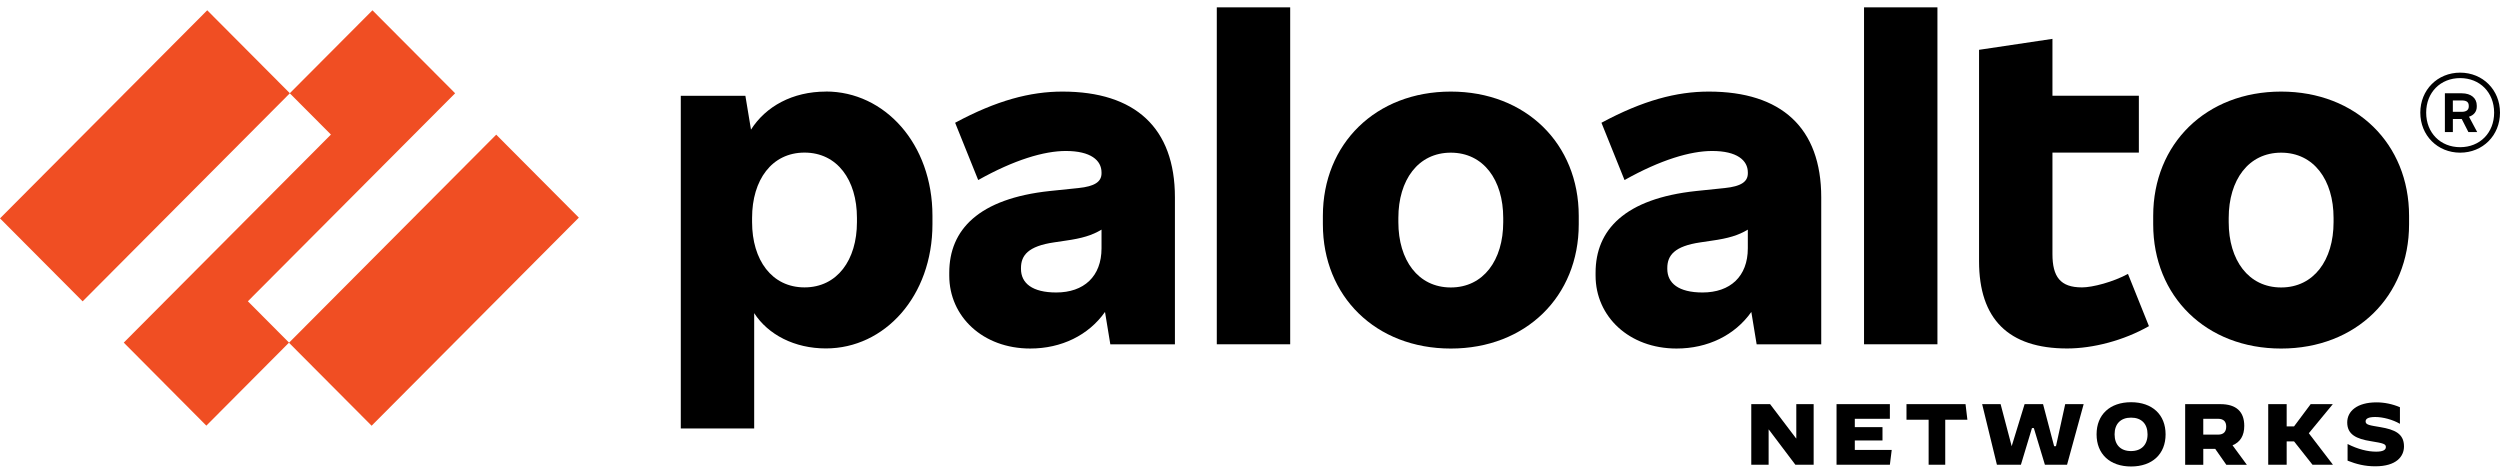 <svg width="680" height="128" viewBox="0 0 680 128" fill="none" xmlns="http://www.w3.org/2000/svg">
<path d="M289.001 24.911C280.217 24.911 271.09 27.316 259.795 33.39L266.07 48.971C275.879 43.472 283.981 41.067 289.915 41.067C296.647 41.067 299.614 43.588 299.614 46.91V47.136C299.614 49.43 297.786 50.69 293.339 51.149L285.583 51.951C266.186 54.012 258.199 62.491 258.199 74.176V74.978C258.199 86.093 267.325 94.799 280.217 94.799C288.705 94.799 296.08 91.199 300.562 84.848L302.008 93.654H319.578V53.67C319.578 34.766 308.74 24.911 289.001 24.911ZM287.29 79.555C280.789 79.555 277.707 77.034 277.707 73.138V72.911C277.707 69.473 279.644 66.953 286.717 65.924L289.8 65.465C294.302 64.835 297.068 64.004 299.614 62.456V67.527C299.614 75.204 294.82 79.555 287.29 79.555Z" fill="black"/>
<path d="M67.421 81.949L123.795 25.37L101.306 2.802L78.816 25.37L90.011 36.601L33.662 93.191L56.126 115.774L78.615 93.191L67.421 81.949Z" fill="#F04E23"/>
<path d="M56.368 2.795L0 59.398L22.476 81.968L78.844 25.365L56.368 2.795Z" fill="#F04E23"/>
<path d="M134.971 36.625L78.603 93.228L101.079 115.798L157.447 59.195L134.971 36.625Z" fill="#F04E23"/>
<path d="M350.932 2H330.968V93.644H350.932V2Z" fill="black"/>
<path d="M224.646 24.911C215.57 24.911 208.281 28.944 204.27 35.26L202.744 26.055H185.174V116.54H205.138V85.17C208.938 91.053 216.127 94.773 224.646 94.773C240.619 94.773 253.626 80.568 253.626 60.974V58.68C253.626 39.101 240.619 24.891 224.646 24.891M233.089 60.409C233.089 70.718 227.728 78.169 218.828 78.169C209.927 78.169 204.566 70.723 204.566 60.409V59.265C204.566 48.951 209.927 41.506 218.828 41.506C227.728 41.506 233.089 48.951 233.089 59.265V60.409Z" fill="black"/>
<path d="M620.468 24.911C600.047 24.911 585.67 39.116 585.67 58.711V61.004C585.67 80.593 600.047 94.804 620.468 94.804C640.89 94.804 655.267 80.598 655.267 61.004V58.711C655.267 39.121 640.89 24.911 620.468 24.911ZM634.73 60.429C634.73 70.738 629.369 78.189 620.468 78.189C611.568 78.189 606.207 70.743 606.207 60.429V59.285C606.207 48.971 611.568 41.526 620.468 41.526C629.369 41.526 634.73 48.971 634.73 59.285V60.429Z" fill="black"/>
<path d="M673.68 29.04V28.697C673.68 26.751 672.199 25.375 669.574 25.375H665.01V35.915H667.179V32.362H669.589L671.401 35.915H673.795L671.567 31.747C672.922 31.328 673.68 30.31 673.68 29.04ZM667.174 27.321H669.569C670.939 27.321 671.506 27.779 671.506 28.813V28.929C671.506 29.846 670.934 30.416 669.569 30.416H667.174V27.321Z" fill="black"/>
<path d="M669.162 19.759C663.002 19.759 658.324 24.457 658.324 30.643C658.324 36.828 663.002 41.526 669.162 41.526C675.321 41.526 680 36.828 680 30.643C680 24.457 675.321 19.759 669.162 19.759ZM669.162 40.034C663.801 40.034 659.92 36.137 659.92 30.638C659.92 25.138 663.801 21.241 669.162 21.241C674.523 21.241 678.404 25.138 678.404 30.638C678.404 36.137 674.523 40.034 669.162 40.034Z" fill="black"/>
<path d="M526.982 2H507.018V93.644H526.982V2Z" fill="black"/>
<path d="M566.253 78.169C560.435 78.169 558.266 75.305 558.266 69.12V41.506H581.77V26.04H558.266V10.57L538.302 13.549V71.066C538.302 86.763 546.289 94.784 562.262 94.784C569.335 94.784 577.663 92.606 584.511 88.709L578.808 74.504C574.807 76.681 569.22 78.174 566.253 78.174" fill="black"/>
<path d="M464.8 24.911C456.015 24.911 446.889 27.316 435.594 33.39L441.869 48.971C451.678 43.472 459.78 41.067 465.714 41.067C472.445 41.067 475.412 43.588 475.412 46.91V47.136C475.412 49.43 473.585 50.69 469.137 51.149L461.381 51.951C441.984 54.012 433.997 62.491 433.997 74.176V74.978C433.997 86.093 443.124 94.799 456.015 94.799C464.499 94.799 471.878 91.199 476.361 84.848L477.807 93.654H495.376V53.67C495.376 34.766 484.538 24.911 464.8 24.911ZM463.088 79.555C456.582 79.555 453.505 77.034 453.505 73.138V72.911C453.505 69.473 455.443 66.953 462.516 65.924L465.598 65.465C470.101 64.835 472.867 64.004 475.407 62.456V67.527C475.407 75.204 470.618 79.555 463.088 79.555Z" fill="black"/>
<path d="M394.621 24.911C374.2 24.911 359.823 39.116 359.823 58.711V61.004C359.823 80.593 374.2 94.804 394.621 94.804C415.042 94.804 429.419 80.598 429.419 61.004V58.711C429.414 39.121 415.042 24.911 394.621 24.911ZM408.878 60.429C408.878 70.738 403.516 78.189 394.616 78.189C385.716 78.189 380.354 70.743 380.354 60.429V59.285C380.354 48.971 385.716 41.526 394.616 41.526C403.516 41.526 408.878 48.971 408.878 59.285V60.429Z" fill="black"/>
<path d="M488.343 126.41L481.115 116.833H481.065V126.41H476.346V109.926H481.466L488.544 119.252H488.594V109.926H493.313V126.41H488.343Z" fill="black"/>
<path d="M504.508 119.807V122.378H514.548L514.046 126.41H499.538V109.926H514.046V113.909H504.508V116.177H512.038V119.807H504.508Z" fill="black"/>
<path d="M524.587 126.41V114.161H518.564V109.926H534.627L535.129 114.161H529.105V126.41H524.587Z" fill="black"/>
<path d="M559.225 121.369L561.735 109.926H566.755L562.237 126.41H556.213L553.201 116.429H552.699L549.687 126.41H543.161L539.145 109.926H544.165L547.177 121.369L550.691 109.926H555.711L558.723 121.369H559.225Z" fill="black"/>
<path d="M570.269 118.143C570.269 112.77 573.903 109.402 579.651 109.402C585.399 109.402 589.039 112.77 589.039 118.143C589.039 123.517 585.404 126.884 579.651 126.884C573.903 126.884 570.269 123.512 570.269 118.143ZM584.134 118.143C584.134 115.295 582.493 113.596 579.651 113.596C576.81 113.596 575.168 115.295 575.168 118.143C575.168 120.996 576.81 122.69 579.626 122.69C582.467 122.69 584.134 120.991 584.134 118.143Z" fill="black"/>
<path d="M594.365 109.926H603.938C608.3 109.926 610.439 111.998 610.439 115.839C610.439 118.476 609.359 120.27 607.246 121.117L611.141 126.42H605.559L602.532 122.085H599.294V126.42H594.365V109.926ZM603.3 118.219C604.942 118.219 605.529 117.301 605.529 116.051C605.529 114.801 604.942 113.909 603.3 113.909H599.289V118.219H603.3Z" fill="black"/>
<path d="M627.998 117.841L634.524 126.36V126.41H629.002L623.982 120.059H621.974V126.41H616.955V109.926H621.974V115.976H623.982L628.5 109.926H634.524L627.998 117.841Z" fill="black"/>
<path d="M638.54 125.301V120.78H638.565C641.311 122.171 643.987 122.851 646.306 122.851C648.068 122.851 648.957 122.428 648.957 121.601C648.957 120.775 648.369 120.563 644.85 119.998C641.005 119.388 638.445 118.229 638.445 114.907C638.445 111.822 641.146 109.443 646.422 109.443C648.535 109.443 650.739 109.891 652.782 110.763V115.24L652.757 115.265C650.809 114.136 648.184 113.425 646.07 113.425C644.193 113.425 643.445 113.874 643.445 114.625C643.445 115.592 644.594 115.683 647.481 116.182C651.326 116.843 653.886 117.926 653.886 121.415C653.886 124.122 651.868 126.834 646.075 126.834C643.214 126.834 640.935 126.244 638.54 125.301Z" fill="black"/>
</svg>
